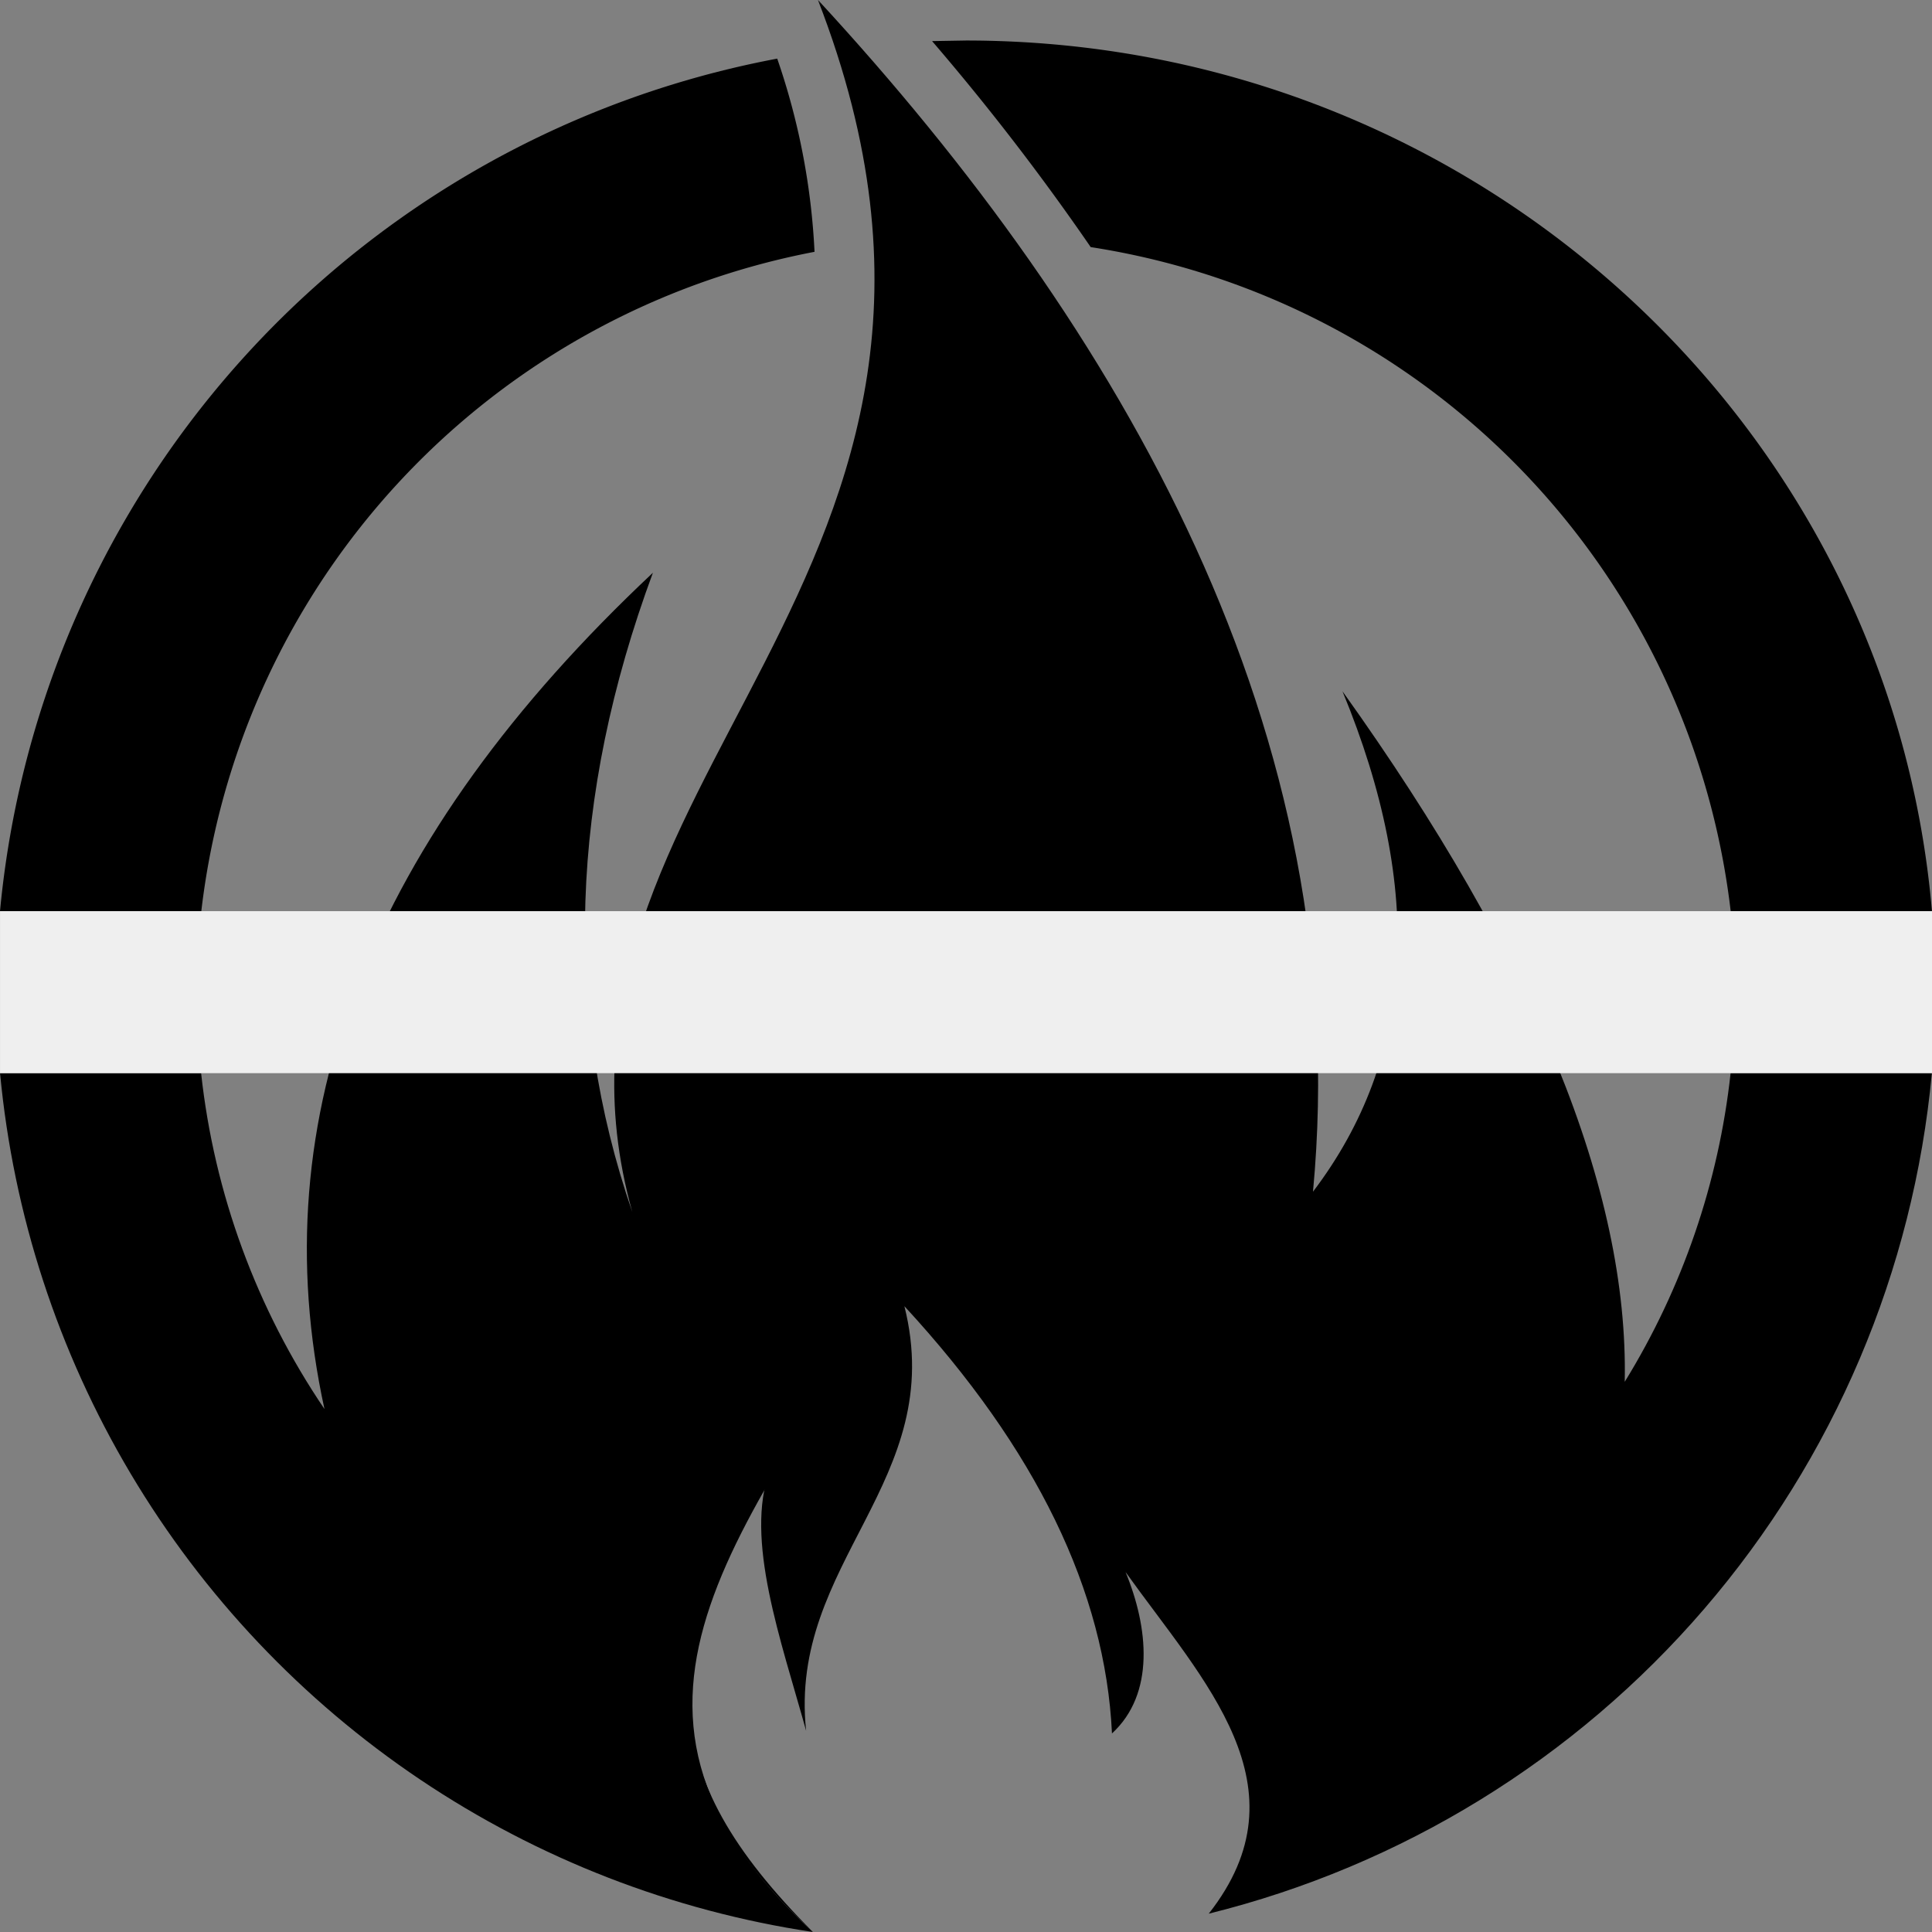 <svg viewBox="0 0 70 70" height="70" width="70" xmlns:xlink="http://www.w3.org/1999/xlink" xmlns="http://www.w3.org/2000/svg">
  <rect x="0" y="0" width="70" height="70" fill="#808080" stroke="none"/>
  <defs>
    <clipPath id="clip-path">
      <path fill="none" transform="translate(-419.95 -305.8)" d="M449.4,375.8c-18.149-16.633,27.974-26.423.184-70,8.186,21.117-11.1,28.269-6.727,43.912q-3.771-10.94.747-23.16-15.367,14.422-11.9,30.3a26.871,26.871,0,0,1-4.469-12.167H419.95A34.761,34.761,0,0,0,449.4,375.8" data-name="Path 347" id="Path_347"></path>
    </clipPath>
    <clipPath id="clip-path-2">
      <path fill="none" transform="translate(-550.377 -305.8)" d="M558.171,353.129q7.155,7.754,7.518,15.477c1.562-1.438,1.325-3.833.492-5.848,2.826,3.951,6.624,7.789,3.014,12.378a34.691,34.691,0,0,0,26.2-30.455h-7.292a26.869,26.869,0,0,1-3.836,11.184q.216-10.424-10.227-25.019,4.478,10.83-1.068,18.132c1.566-16.62-6.938-31.263-17.935-43.179,26.261,44.611-18.333,53.365-.184,70-5.9-5.9-5.484-9.885-1.56-16.735-.925,2.5.4,6.147,1.314,9.444-.653-6.115,5.151-9.038,3.562-15.378" data-name="Path 348" id="Path_348"></path>
    </clipPath>
  </defs>
  <g transform="translate(-317.755 -231.389)" data-name="Underfloor heating" id="Underfloor_heating">
    <g clip-path="url(#clip-path)" transform="translate(317.757 231.389)" data-name="Group 1427" id="Group_1427">
      <rect transform="translate(0 0)" height="70" width="57.429" data-name="Rectangle 2058" id="Rectangle_2058"></rect>
    </g>
    <g clip-path="url(#clip-path-2)" transform="translate(342.732 231.389)" data-name="Group 1428" id="Group_1428">
      <rect transform="translate(-13.67)" height="70" width="58.693" data-name="Rectangle 2059" id="Rectangle_2059"></rect>
    </g>
    <path fill-rule="evenodd" transform="translate(-102.185 -83.571)" d="M427.234,347.973a27.573,27.573,0,0,1,22.218-23.889,25.092,25.092,0,0,0-1.352-7,34.733,34.733,0,0,0-28.16,30.893Z" data-name="Path 349" id="Path_349"></path>
    <path fill-rule="evenodd" transform="translate(-244.783 -80.753)" d="M602.057,321.095a27.591,27.591,0,0,1,23.187,24.06h7.292c-1.517-17.669-16.608-31.545-35-31.545l-1.227.021a87.46,87.46,0,0,1,5.747,7.464" data-name="Path 350" id="Path_350"></path>
    <path fill="#efefef" transform="translate(-102.194 -217.028)" d="M419.95,487.3h70V481.43h-70Z" data-name="Path 351" id="Path_351"></path>
  </g>
</svg>
